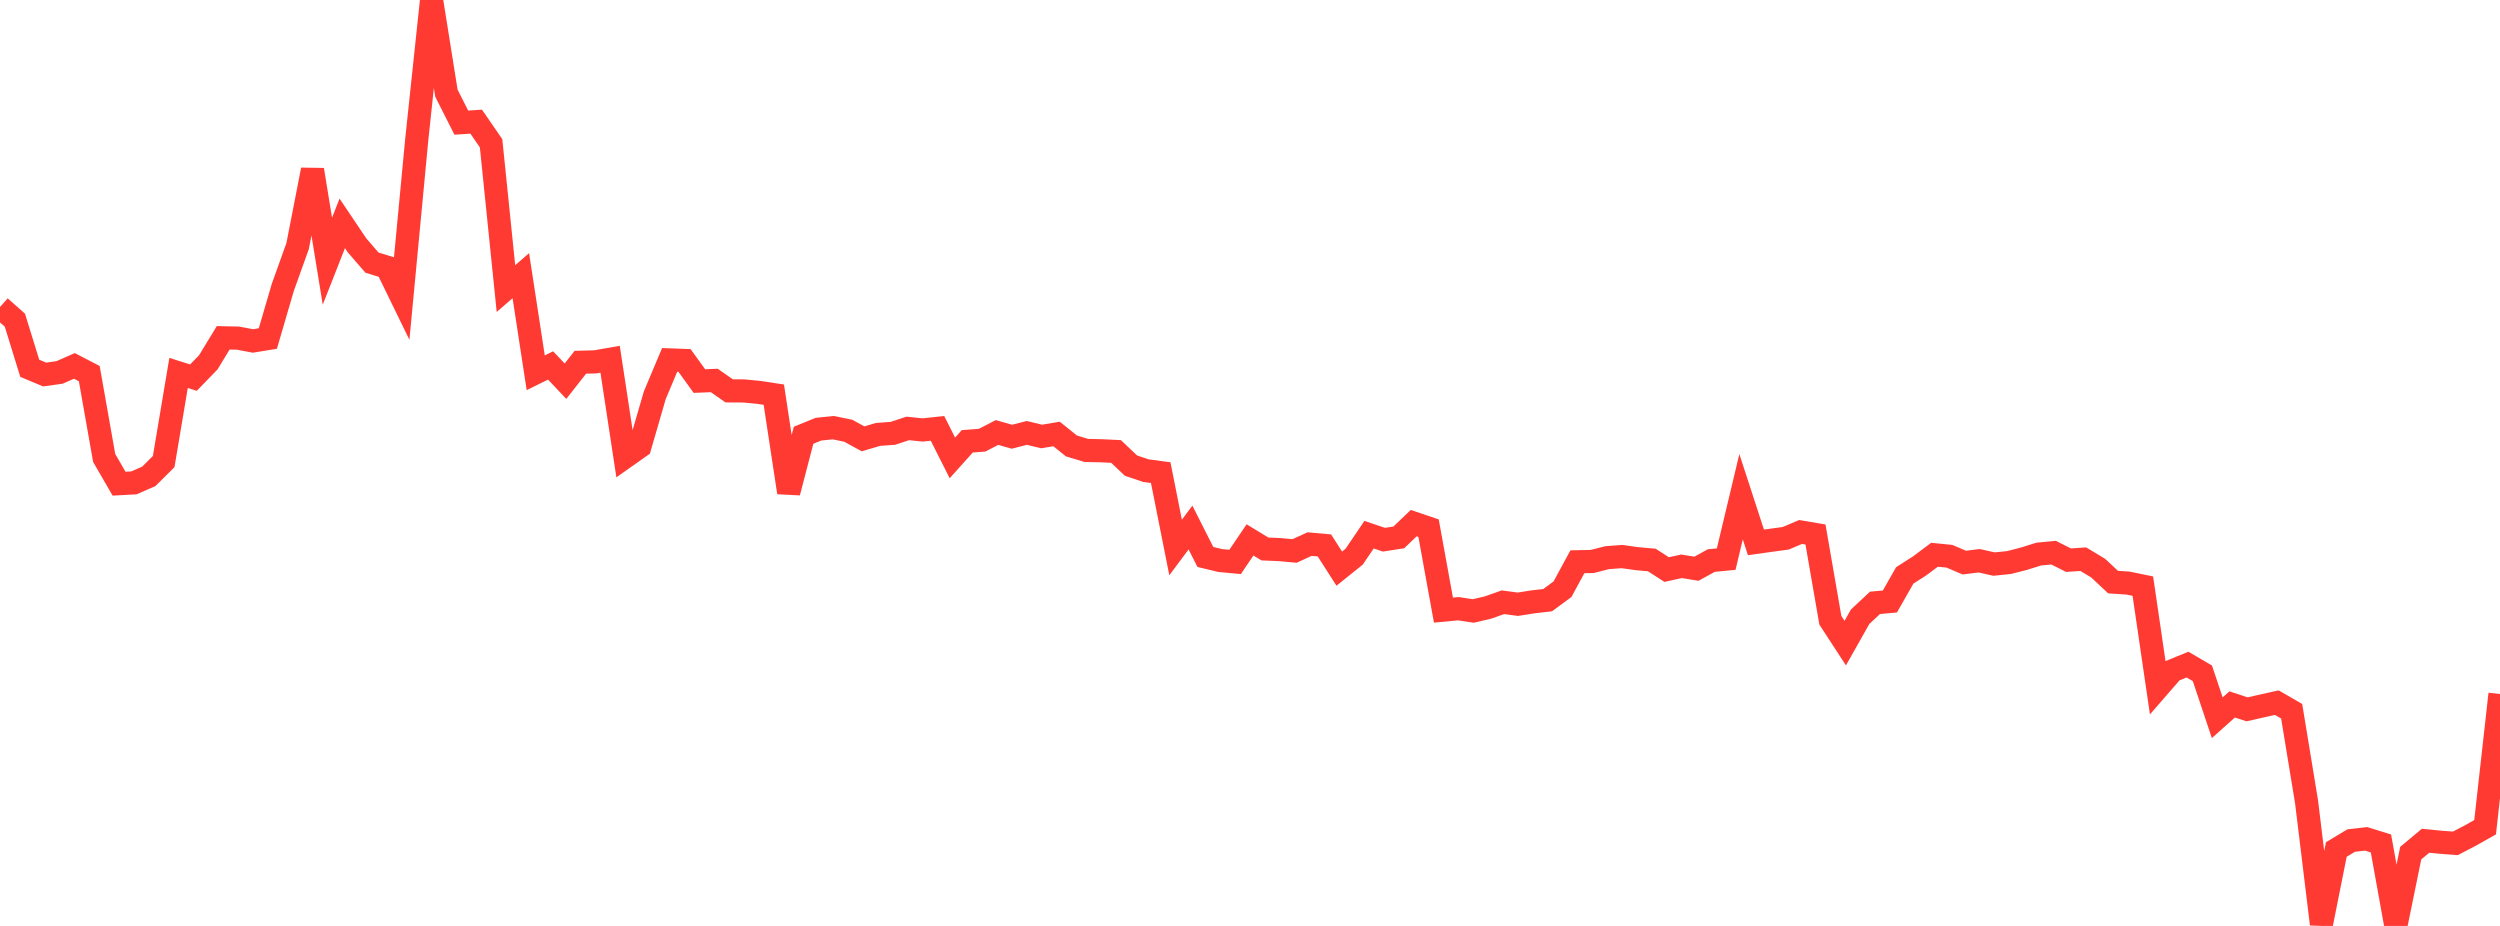 <?xml version="1.0" standalone="no"?>
<!DOCTYPE svg PUBLIC "-//W3C//DTD SVG 1.1//EN" "http://www.w3.org/Graphics/SVG/1.1/DTD/svg11.dtd">

<svg width="135" height="50" viewBox="0 0 135 50" preserveAspectRatio="none" 
  xmlns="http://www.w3.org/2000/svg"
  xmlns:xlink="http://www.w3.org/1999/xlink">


<polyline points="0.0, 16.578 0.804, 17.29 1.607, 19.888 2.411, 20.224 3.214, 20.112 4.018, 19.759 4.821, 20.176 5.625, 24.729 6.429, 26.119 7.232, 26.075 8.036, 25.723 8.839, 24.924 9.643, 20.138 10.446, 20.392 11.25, 19.563 12.054, 18.241 12.857, 18.26 13.661, 18.412 14.464, 18.281 15.268, 15.529 16.071, 13.289 16.875, 9.169 17.679, 14.106 18.482, 12.062 19.286, 13.258 20.089, 14.183 20.893, 14.429 21.696, 16.077 22.5, 7.58 23.304, 0.0 24.107, 5.033 24.911, 6.623 25.714, 6.569 26.518, 7.736 27.321, 15.584 28.125, 14.885 28.929, 20.13 29.732, 19.734 30.536, 20.585 31.339, 19.561 32.143, 19.54 32.946, 19.399 33.75, 24.683 34.554, 24.116 35.357, 21.348 36.161, 19.435 36.964, 19.465 37.768, 20.578 38.571, 20.545 39.375, 21.107 40.179, 21.111 40.982, 21.189 41.786, 21.312 42.589, 26.595 43.393, 23.504 44.196, 23.176 45.0, 23.094 45.804, 23.26 46.607, 23.698 47.411, 23.458 48.214, 23.4 49.018, 23.135 49.821, 23.218 50.625, 23.132 51.429, 24.727 52.232, 23.831 53.036, 23.77 53.839, 23.354 54.643, 23.584 55.446, 23.377 56.25, 23.57 57.054, 23.435 57.857, 24.081 58.661, 24.323 59.464, 24.341 60.268, 24.38 61.071, 25.142 61.875, 25.414 62.679, 25.523 63.482, 29.565 64.286, 28.486 65.089, 30.075 65.893, 30.269 66.696, 30.344 67.5, 29.155 68.304, 29.644 69.107, 29.679 69.911, 29.751 70.714, 29.381 71.518, 29.453 72.321, 30.707 73.125, 30.06 73.929, 28.873 74.732, 29.144 75.536, 29.019 76.339, 28.25 77.143, 28.522 77.946, 32.946 78.75, 32.87 79.554, 32.992 80.357, 32.805 81.161, 32.521 81.964, 32.63 82.768, 32.501 83.571, 32.409 84.375, 31.817 85.179, 30.335 85.982, 30.32 86.786, 30.114 87.589, 30.054 88.393, 30.168 89.196, 30.239 90.0, 30.757 90.804, 30.58 91.607, 30.712 92.411, 30.27 93.214, 30.193 94.018, 26.822 94.821, 29.289 95.625, 29.176 96.429, 29.067 97.232, 28.727 98.036, 28.863 98.839, 33.493 99.643, 34.728 100.446, 33.306 101.25, 32.553 102.054, 32.481 102.857, 31.071 103.661, 30.557 104.464, 29.957 105.268, 30.037 106.071, 30.38 106.875, 30.28 107.679, 30.46 108.482, 30.378 109.286, 30.173 110.089, 29.921 110.893, 29.843 111.696, 30.249 112.5, 30.196 113.304, 30.682 114.107, 31.433 114.911, 31.486 115.714, 31.652 116.518, 37.141 117.321, 36.216 118.125, 35.889 118.929, 36.359 119.732, 38.758 120.536, 38.039 121.339, 38.304 122.143, 38.122 122.946, 37.943 123.75, 38.407 124.554, 43.298 125.357, 49.9 126.161, 45.873 126.964, 45.39 127.768, 45.298 128.571, 45.546 129.375, 50.0 130.179, 46.069 130.982, 45.4 131.786, 45.481 132.589, 45.541 133.393, 45.122 134.196, 44.67 135.0, 37.477" fill="none" stroke="#ff3a33" stroke-width="1.25"/>

</svg>
